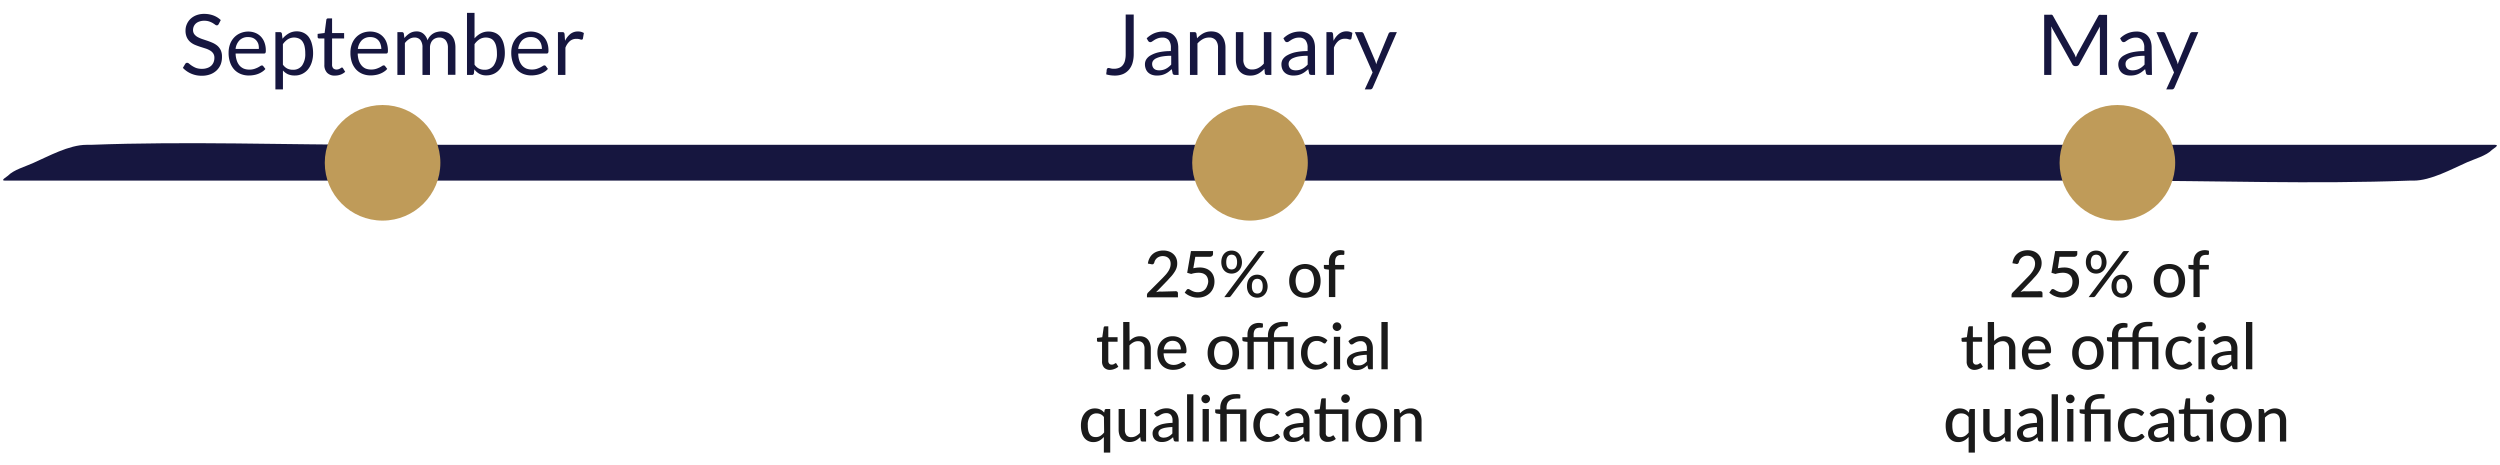 <svg xmlns="http://www.w3.org/2000/svg" viewBox="0 0 622.82 115.87"><defs><style>.cls-1{fill:#16163f;}.cls-2{fill:#bf9b59;}.cls-3{fill:#1a1a1a;}.cls-4{fill:none;}</style></defs><g id="Capa_2" data-name="Capa 2"><g id="Capa_1-2" data-name="Capa 1"><path class="cls-1" d="M1.25,45H527.59c24.14,0,48.48.92,72.6,0,.36,0,.71,0,1.06,0,4.36,0,9.5-2.87,13.41-4.59,1.86-.82,4.76-1.62,6.17-3.08.19-.2,2.07-1.25.74-1.25H95.22c-24.13,0-48.47-.92-72.6,0H21.57c-4.37,0-9.5,2.86-13.41,4.58C6.3,41.5,3.39,42.31,2,43.76,1.79,44-.09,45,1.25,45Z"></path><circle class="cls-2" cx="95.31" cy="40.56" r="14.4"></circle><circle class="cls-2" cx="527.5" cy="40.56" r="14.4"></circle><circle class="cls-2" cx="311.41" cy="40.56" r="14.4"></circle><path class="cls-1" d="M54.48,6a.84.84,0,0,1-.2.24.47.47,0,0,1-.28.08.72.72,0,0,1-.41-.18c-.16-.12-.36-.25-.6-.4a5.11,5.11,0,0,0-.87-.39,3.73,3.73,0,0,0-1.24-.18,3.44,3.44,0,0,0-1.2.19,2.49,2.49,0,0,0-.88.49,2.15,2.15,0,0,0-.53.74,2.36,2.36,0,0,0-.18.92,1.76,1.76,0,0,0,.31,1,2.72,2.72,0,0,0,.82.71,7.35,7.35,0,0,0,1.16.51l1.32.44c.45.16.89.33,1.32.52a5.07,5.07,0,0,1,1.16.73A3.51,3.51,0,0,1,55,12.52a3.74,3.74,0,0,1,.3,1.58A5.15,5.15,0,0,1,55,16a4.38,4.38,0,0,1-1,1.51,4.61,4.61,0,0,1-1.59,1,5.91,5.91,0,0,1-2.13.36,6.46,6.46,0,0,1-2.67-.53,6.25,6.25,0,0,1-2.05-1.43l.59-1a.73.73,0,0,1,.2-.19.5.5,0,0,1,.27-.08.84.84,0,0,1,.51.24,7.09,7.09,0,0,0,.7.52,5.81,5.81,0,0,0,1,.52,4.3,4.3,0,0,0,1.48.23,3.72,3.72,0,0,0,1.29-.2,2.67,2.67,0,0,0,1-.56,2.47,2.47,0,0,0,.6-.86,2.92,2.92,0,0,0,.21-1.13,1.88,1.88,0,0,0-.31-1.12,2.36,2.36,0,0,0-.81-.72,5.25,5.25,0,0,0-1.15-.5l-1.32-.42c-.45-.15-.89-.31-1.33-.5a4.44,4.44,0,0,1-1.15-.74,3.41,3.41,0,0,1-.81-1.13,4,4,0,0,1-.31-1.67,3.89,3.89,0,0,1,.31-1.54,4.12,4.12,0,0,1,.9-1.33,4.44,4.44,0,0,1,1.45-.92,5.35,5.35,0,0,1,2-.35,6.49,6.49,0,0,1,2.3.4A5.25,5.25,0,0,1,55,5Z"></path><path class="cls-1" d="M61.82,7.86a4.83,4.83,0,0,1,1.76.32,4,4,0,0,1,1.4.93,4.2,4.2,0,0,1,.91,1.49,5.52,5.52,0,0,1,.33,2,1.3,1.3,0,0,1-.09.59.41.41,0,0,1-.36.14H58.7A5.71,5.71,0,0,0,59,15.11a3.7,3.7,0,0,0,.69,1.24,3,3,0,0,0,1.05.75,3.72,3.72,0,0,0,1.37.24,3.94,3.94,0,0,0,1.21-.16,7,7,0,0,0,.88-.35c.24-.13.45-.24.61-.35a.85.85,0,0,1,.43-.17.4.4,0,0,1,.35.18l.53.69a3.39,3.39,0,0,1-.83.72,4.78,4.78,0,0,1-1,.51,5.37,5.37,0,0,1-1.13.3,6.77,6.77,0,0,1-1.17.1,5.35,5.35,0,0,1-2-.37,4.46,4.46,0,0,1-1.61-1.09,5,5,0,0,1-1.05-1.78,7.06,7.06,0,0,1-.38-2.44,6.17,6.17,0,0,1,.34-2.08,4.88,4.88,0,0,1,1-1.67,4.56,4.56,0,0,1,1.57-1.11A5.11,5.11,0,0,1,61.82,7.86Zm0,1.38a2.85,2.85,0,0,0-2.13.78,3.68,3.68,0,0,0-1,2.17h5.79A3.72,3.72,0,0,0,64.37,11a2.7,2.7,0,0,0-.53-.94A2.46,2.46,0,0,0,63,9.45,3,3,0,0,0,61.86,9.24Z"></path><path class="cls-1" d="M68.61,22.27V8h1.11a.48.48,0,0,1,.51.39l.15,1.26a5.76,5.76,0,0,1,1.56-1.33,4,4,0,0,1,2-.51,3.88,3.88,0,0,1,1.66.35,3.44,3.44,0,0,1,1.27,1,5,5,0,0,1,.81,1.71A8.71,8.71,0,0,1,78,13.28a7.38,7.38,0,0,1-.32,2.19,5.37,5.37,0,0,1-.9,1.75,4.17,4.17,0,0,1-3.37,1.59,4.11,4.11,0,0,1-1.69-.32,3.81,3.81,0,0,1-1.23-.93v4.71ZM73.34,9.35a3,3,0,0,0-1.6.42A4.54,4.54,0,0,0,70.48,11V16.1a2.93,2.93,0,0,0,1.13,1,3.2,3.2,0,0,0,1.37.28,2.69,2.69,0,0,0,2.28-1.06,4.94,4.94,0,0,0,.79-3,7.78,7.78,0,0,0-.18-1.79,3.52,3.52,0,0,0-.53-1.22,2.11,2.11,0,0,0-.85-.7A3,3,0,0,0,73.34,9.35Z"></path><path class="cls-1" d="M83.42,18.83a2.54,2.54,0,0,1-1.93-.7,2.77,2.77,0,0,1-.68-2V9.59H79.53a.43.43,0,0,1-.29-.1.4.4,0,0,1-.11-.31V8.44l1.74-.22.43-3.29a.39.39,0,0,1,.14-.25.41.41,0,0,1,.29-.1h1V8.24h3V9.59h-3V16A1.4,1.4,0,0,0,83,17a1.17,1.17,0,0,0,.84.32,1.52,1.52,0,0,0,.51-.08,2.27,2.27,0,0,0,.38-.17l.26-.17a.32.32,0,0,1,.2-.08c.1,0,.18.06.26.18l.55.89a3.53,3.53,0,0,1-1.17.71A4,4,0,0,1,83.42,18.83Z"></path><path class="cls-1" d="M92.24,7.86A4.84,4.84,0,0,1,94,8.18a3.91,3.91,0,0,1,1.39.93,4.08,4.08,0,0,1,.92,1.49,5.74,5.74,0,0,1,.33,2,1.3,1.3,0,0,1-.09.59.41.41,0,0,1-.36.14H89.12a6,6,0,0,0,.28,1.76,3.7,3.7,0,0,0,.69,1.24,2.81,2.81,0,0,0,1,.75,3.72,3.72,0,0,0,1.37.24,4,4,0,0,0,1.21-.16,7,7,0,0,0,.88-.35c.24-.13.45-.24.61-.35a.82.82,0,0,1,.42-.17.4.4,0,0,1,.36.18l.53.69a3.39,3.39,0,0,1-.83.72,4.78,4.78,0,0,1-1,.51,5.31,5.31,0,0,1-1.14.3,6.57,6.57,0,0,1-1.16.1,5.35,5.35,0,0,1-2-.37,4.46,4.46,0,0,1-1.61-1.09,5.14,5.14,0,0,1-1.06-1.78,7.32,7.32,0,0,1-.37-2.44,6.17,6.17,0,0,1,.34-2.08,4.88,4.88,0,0,1,1-1.67,4.62,4.62,0,0,1,1.56-1.11A5.15,5.15,0,0,1,92.24,7.86Zm.05,1.38a2.89,2.89,0,0,0-2.14.78,3.67,3.67,0,0,0-1,2.17H95A3.72,3.72,0,0,0,94.79,11a2.54,2.54,0,0,0-.52-.94,2.4,2.4,0,0,0-.85-.61A2.88,2.88,0,0,0,92.29,9.24Z"></path><path class="cls-1" d="M99,18.67V8h1.11a.47.47,0,0,1,.5.39l.14,1.09a5.48,5.48,0,0,1,1.32-1.19,3.14,3.14,0,0,1,1.69-.46,2.51,2.51,0,0,1,1.75.6,3.29,3.29,0,0,1,1,1.62,3.19,3.19,0,0,1,.59-1,3.3,3.3,0,0,1,.81-.69,3.11,3.11,0,0,1,1-.4,4,4,0,0,1,1-.13,3.93,3.93,0,0,1,1.5.27,2.94,2.94,0,0,1,1.11.78,3.48,3.48,0,0,1,.7,1.27,5.61,5.61,0,0,1,.24,1.71v6.78h-1.87V11.89A2.88,2.88,0,0,0,111,10a2,2,0,0,0-1.59-.65,2.29,2.29,0,0,0-.87.17,2,2,0,0,0-.73.47,2.23,2.23,0,0,0-.5.8,2.85,2.85,0,0,0-.19,1.1v6.78h-1.87V11.89a3,3,0,0,0-.51-1.91,1.82,1.82,0,0,0-1.5-.63,2.4,2.4,0,0,0-1.29.38,3.94,3.94,0,0,0-1.08,1v7.93Z"></path><path class="cls-1" d="M116.34,18.67V3.2h1.88V9.56a5.42,5.42,0,0,1,1.52-1.23,4,4,0,0,1,2-.47,4,4,0,0,1,1.67.35,3.39,3.39,0,0,1,1.27,1,4.87,4.87,0,0,1,.8,1.7,8.71,8.71,0,0,1,.29,2.34,7.38,7.38,0,0,1-.32,2.19,5.2,5.2,0,0,1-.91,1.75,4.15,4.15,0,0,1-1.45,1.17,4.3,4.3,0,0,1-1.92.42,3.51,3.51,0,0,1-1.75-.4,3.76,3.76,0,0,1-1.25-1.11l-.1,1a.46.46,0,0,1-.48.4Zm4.75-9.32a3,3,0,0,0-1.6.42A4.57,4.57,0,0,0,118.22,11V16.1a2.91,2.91,0,0,0,1.12,1,3.2,3.2,0,0,0,1.37.28A2.69,2.69,0,0,0,123,16.3a4.94,4.94,0,0,0,.8-3,7.73,7.73,0,0,0-.19-1.79,3.52,3.52,0,0,0-.53-1.22,2,2,0,0,0-.85-.7A3,3,0,0,0,121.09,9.35Z"></path><path class="cls-1" d="M132.23,7.86a4.83,4.83,0,0,1,1.76.32,4,4,0,0,1,1.4.93,4.22,4.22,0,0,1,.92,1.49,5.74,5.74,0,0,1,.33,2,1.15,1.15,0,0,1-.1.59.4.4,0,0,1-.35.14h-7.08a5.71,5.71,0,0,0,.27,1.76,3.7,3.7,0,0,0,.69,1.24,3,3,0,0,0,1.05.75,3.75,3.75,0,0,0,1.37.24,3.94,3.94,0,0,0,1.21-.16,7,7,0,0,0,.88-.35c.24-.13.45-.24.61-.35a.85.85,0,0,1,.43-.17.43.43,0,0,1,.36.18l.52.69a3.39,3.39,0,0,1-.83.72,4.94,4.94,0,0,1-1,.51,5.63,5.63,0,0,1-1.14.3,6.6,6.6,0,0,1-1.17.1,5.39,5.39,0,0,1-2-.37,4.46,4.46,0,0,1-1.61-1.09,5,5,0,0,1-1-1.78,7.31,7.31,0,0,1-.38-2.44,6.17,6.17,0,0,1,.34-2.08,5,5,0,0,1,1-1.67,4.56,4.56,0,0,1,1.57-1.11A5.11,5.11,0,0,1,132.23,7.86Zm0,1.38a2.88,2.88,0,0,0-2.13.78,3.68,3.68,0,0,0-1,2.17H135a3.72,3.72,0,0,0-.18-1.19,2.7,2.7,0,0,0-.53-.94,2.46,2.46,0,0,0-.84-.61A2.9,2.9,0,0,0,132.27,9.24Z"></path><path class="cls-1" d="M139,18.67V8h1.07a.64.64,0,0,1,.42.11.74.74,0,0,1,.16.4l.12,1.66a4.92,4.92,0,0,1,1.35-1.73A3,3,0,0,1,144,7.84a2.87,2.87,0,0,1,.8.1,3.19,3.19,0,0,1,.66.28l-.24,1.4a.32.32,0,0,1-.33.26,1.48,1.48,0,0,1-.45-.1,2.74,2.74,0,0,0-.85-.1,2.38,2.38,0,0,0-1.63.57,4.1,4.1,0,0,0-1.1,1.64v6.78Z"></path><path class="cls-3" d="M292.91,72.55a.56.56,0,0,1,.4.14.53.53,0,0,1,.15.39v1h-7.72v-.54a.86.86,0,0,1,.07-.34.75.75,0,0,1,.21-.32l3.64-3.64c.3-.31.57-.6.82-.88a7.28,7.28,0,0,0,.62-.85,3.92,3.92,0,0,0,.4-.86,3.12,3.12,0,0,0,.14-.93,2.17,2.17,0,0,0-.15-.84,1.63,1.63,0,0,0-.42-.6,1.66,1.66,0,0,0-.62-.36,2.45,2.45,0,0,0-.78-.12,2.29,2.29,0,0,0-.76.12,2.16,2.16,0,0,0-.62.33,2.22,2.22,0,0,0-.46.51,2.1,2.1,0,0,0-.26.64.75.75,0,0,1-.29.41.71.71,0,0,1-.5,0l-.81-.14a4,4,0,0,1,.44-1.41,3.32,3.32,0,0,1,2-1.64,4.45,4.45,0,0,1,1.39-.21,4.18,4.18,0,0,1,1.39.22,3.25,3.25,0,0,1,1.1.64,2.89,2.89,0,0,1,.73,1,3.39,3.39,0,0,1,.26,1.35,3.48,3.48,0,0,1-.19,1.18,4.25,4.25,0,0,1-.51,1,8.31,8.31,0,0,1-.75,1c-.29.31-.59.63-.91,1l-2.91,3c.22-.06.45-.11.67-.15a3.7,3.7,0,0,1,.65,0Z"></path><path class="cls-3" d="M297.29,66.83a7.29,7.29,0,0,1,1.59-.19,4.29,4.29,0,0,1,1.58.27,3.21,3.21,0,0,1,1.16.74,3,3,0,0,1,.7,1.1,3.85,3.85,0,0,1,.24,1.38,4.24,4.24,0,0,1-.32,1.66,3.81,3.81,0,0,1-.88,1.27,4,4,0,0,1-1.32.81,4.69,4.69,0,0,1-1.65.28,4.55,4.55,0,0,1-1-.1,4.66,4.66,0,0,1-.87-.28,4.53,4.53,0,0,1-.76-.39,5.29,5.29,0,0,1-.62-.47l.48-.68A.47.47,0,0,1,296,72a.73.73,0,0,1,.37.12c.14.09.3.18.49.28a4.22,4.22,0,0,0,.66.28,3.09,3.09,0,0,0,.91.12,2.69,2.69,0,0,0,1-.19,2.12,2.12,0,0,0,.8-.53,2.33,2.33,0,0,0,.49-.82A3,3,0,0,0,301,70.2a2.67,2.67,0,0,0-.15-.93,1.91,1.91,0,0,0-.45-.72,2.29,2.29,0,0,0-.76-.45,3.46,3.46,0,0,0-1.07-.15,6.11,6.11,0,0,0-1.81.3l-1-.29.94-5.42h5.5v.68a.77.77,0,0,1-.21.55,1,1,0,0,1-.71.21h-3.5Z"></path><path class="cls-3" d="M309.41,65.31a3.21,3.21,0,0,1-.21,1.2,2.83,2.83,0,0,1-.57.9,2.44,2.44,0,0,1-.82.56,2.52,2.52,0,0,1-1,.19,2.61,2.61,0,0,1-1-.19,2.4,2.4,0,0,1-.81-.56,2.6,2.6,0,0,1-.54-.9,3.43,3.43,0,0,1-.2-1.2,3.55,3.55,0,0,1,.2-1.22,2.65,2.65,0,0,1,.54-.91,2.3,2.3,0,0,1,.81-.57,2.83,2.83,0,0,1,2,0,2.33,2.33,0,0,1,.82.57,2.65,2.65,0,0,1,.54.91A3.55,3.55,0,0,1,309.41,65.31Zm4-2.52a1.16,1.16,0,0,1,.2-.18.62.62,0,0,1,.33-.07h1.12l-8.43,11.24a.91.91,0,0,1-.21.18.61.61,0,0,1-.28.07H305Zm-5.22,2.52a2.68,2.68,0,0,0-.11-.86,1.66,1.66,0,0,0-.29-.58,1.1,1.1,0,0,0-.43-.32,1.45,1.45,0,0,0-1.06,0,1.07,1.07,0,0,0-.42.32,1.66,1.66,0,0,0-.29.58,3.71,3.71,0,0,0,0,1.71,1.55,1.55,0,0,0,.29.56,1,1,0,0,0,.42.31,1.45,1.45,0,0,0,1.06,0,1,1,0,0,0,.43-.31,1.55,1.55,0,0,0,.29-.56A2.66,2.66,0,0,0,308.19,65.31Zm7.61,6a3.21,3.21,0,0,1-.21,1.2,2.66,2.66,0,0,1-.57.9,2.35,2.35,0,0,1-.82.56,2.52,2.52,0,0,1-1,.19,2.68,2.68,0,0,1-1-.19,2.4,2.4,0,0,1-.81-.56,2.6,2.6,0,0,1-.54-.9,3.44,3.44,0,0,1-.19-1.2,3.55,3.55,0,0,1,.19-1.22,2.65,2.65,0,0,1,.54-.91,2.27,2.27,0,0,1,.81-.56,2.68,2.68,0,0,1,1-.19,2.61,2.61,0,0,1,1,.19,2.22,2.22,0,0,1,.82.56,2.65,2.65,0,0,1,.54.91A3.55,3.55,0,0,1,315.8,71.31Zm-1.22,0a3,3,0,0,0-.1-.86,1.61,1.61,0,0,0-.3-.57,1,1,0,0,0-.43-.32,1.45,1.45,0,0,0-1.06,0,1,1,0,0,0-.42.32,1.61,1.61,0,0,0-.29.57,3,3,0,0,0-.1.86,3,3,0,0,0,.1.85,1.55,1.55,0,0,0,.29.56,1,1,0,0,0,.42.31,1.45,1.45,0,0,0,1.06,0,.94.94,0,0,0,.43-.31,1.56,1.56,0,0,0,.3-.56A3,3,0,0,0,314.58,71.31Z"></path><path class="cls-3" d="M325.08,65.77a4.37,4.37,0,0,1,1.62.29,3.54,3.54,0,0,1,1.23.84,3.79,3.79,0,0,1,.78,1.32A5.23,5.23,0,0,1,329,70a5.29,5.29,0,0,1-.27,1.74,3.61,3.61,0,0,1-.78,1.32,3.54,3.54,0,0,1-1.23.84,4.37,4.37,0,0,1-1.62.29,4.42,4.42,0,0,1-1.63-.29,3.54,3.54,0,0,1-1.23-.84,3.5,3.5,0,0,1-.79-1.32,5,5,0,0,1-.28-1.74,5,5,0,0,1,.28-1.73,3.66,3.66,0,0,1,.79-1.32,3.54,3.54,0,0,1,1.23-.84A4.42,4.42,0,0,1,325.08,65.77Zm0,7.15a2,2,0,0,0,1.72-.77,4.49,4.49,0,0,0,0-4.38,2,2,0,0,0-1.72-.78,2,2,0,0,0-1.74.78,4.49,4.49,0,0,0,0,4.38A2,2,0,0,0,325.08,72.92Z"></path><path class="cls-3" d="M331.07,74V67.18l-.85-.11a.69.69,0,0,1-.3-.13.34.34,0,0,1-.11-.27V66h1.26v-.74a3.66,3.66,0,0,1,.2-1.24,2.6,2.6,0,0,1,.57-.92,2.37,2.37,0,0,1,.9-.58,3.36,3.36,0,0,1,1.18-.2,3.3,3.3,0,0,1,1,.16l0,.79a.18.18,0,0,1-.06.15.36.36,0,0,1-.15.08.69.69,0,0,1-.22,0h-.29a2.17,2.17,0,0,0-.65.09,1.19,1.19,0,0,0-.51.3,1.36,1.36,0,0,0-.32.54,2.92,2.92,0,0,0-.11.85V66h2.28v1.13h-2.23V74Z"></path><path class="cls-3" d="M276.6,92.15a2,2,0,0,1-1.52-.55,2.19,2.19,0,0,1-.53-1.57V85.16h-.94a.36.36,0,0,1-.23-.08.33.33,0,0,1-.09-.25v-.64l1.32-.18.35-2.42a.4.4,0,0,1,.12-.22.36.36,0,0,1,.24-.07h.79V84h2.31v1.13h-2.31v4.76a1,1,0,0,0,.24.72.81.81,0,0,0,.6.23,1.27,1.27,0,0,0,.37-.05,1.13,1.13,0,0,0,.27-.13,1,1,0,0,0,.19-.12.29.29,0,0,1,.15-.06.21.21,0,0,1,.12,0,.31.31,0,0,1,.09.12l.47.75a2.85,2.85,0,0,1-.91.54A3.18,3.18,0,0,1,276.6,92.15Z"></path><path class="cls-3" d="M281.41,84.93a4.32,4.32,0,0,1,1.13-.84,3.11,3.11,0,0,1,1.43-.32,2.89,2.89,0,0,1,1.18.22,2.33,2.33,0,0,1,.85.63,2.83,2.83,0,0,1,.52,1,4.17,4.17,0,0,1,.18,1.26V92h-1.57V86.85a2.14,2.14,0,0,0-.4-1.36A1.52,1.52,0,0,0,283.5,85a2.3,2.3,0,0,0-1.12.28,3.7,3.7,0,0,0-1,.78v6h-1.56V80.22h1.56Z"></path><path class="cls-3" d="M295.47,90.87a3.35,3.35,0,0,1-.66.58,4,4,0,0,1-.8.39,5.17,5.17,0,0,1-.88.23,6.8,6.8,0,0,1-.89.07,4.2,4.2,0,0,1-1.56-.29,3.47,3.47,0,0,1-1.24-.83,3.68,3.68,0,0,1-.81-1.36,5.36,5.36,0,0,1-.29-1.87,4.56,4.56,0,0,1,.26-1.58,3.87,3.87,0,0,1,.76-1.27,3.51,3.51,0,0,1,1.2-.86,3.9,3.9,0,0,1,1.6-.31,3.79,3.79,0,0,1,1.37.24,3.21,3.21,0,0,1,1.09.71,3.25,3.25,0,0,1,.71,1.15,4.17,4.17,0,0,1,.26,1.55.89.89,0,0,1-.08.48.32.32,0,0,1-.29.13h-5.33a4,4,0,0,0,.21,1.26,2.6,2.6,0,0,0,.5.9,2.11,2.11,0,0,0,.78.54,2.62,2.62,0,0,0,1,.18,3.06,3.06,0,0,0,.9-.12,4.62,4.62,0,0,0,.65-.26l.47-.26a.61.61,0,0,1,.33-.12.32.32,0,0,1,.29.14Zm-1.29-3.81a2.63,2.63,0,0,0-.13-.86,2,2,0,0,0-.39-.68,1.87,1.87,0,0,0-.62-.45,2.26,2.26,0,0,0-.85-.16,2.1,2.1,0,0,0-1.55.57,2.8,2.8,0,0,0-.71,1.58Z"></path><path class="cls-3" d="M304.78,83.77a4.45,4.45,0,0,1,1.62.29,3.54,3.54,0,0,1,1.23.84,3.79,3.79,0,0,1,.78,1.32,5.23,5.23,0,0,1,.27,1.73,5.29,5.29,0,0,1-.27,1.74,3.61,3.61,0,0,1-.78,1.32,3.54,3.54,0,0,1-1.23.84,4.45,4.45,0,0,1-1.62.29,4.39,4.39,0,0,1-1.63-.29,3.49,3.49,0,0,1-1.24-.84,3.78,3.78,0,0,1-.79-1.32,5.29,5.29,0,0,1-.27-1.74,5.23,5.23,0,0,1,.27-1.73,4,4,0,0,1,.79-1.32,3.49,3.49,0,0,1,1.24-.84A4.39,4.39,0,0,1,304.78,83.77Zm0,7.15a2,2,0,0,0,1.72-.77,4.56,4.56,0,0,0,0-4.38,2.31,2.31,0,0,0-3.46,0,4.42,4.42,0,0,0,0,4.38A2,2,0,0,0,304.78,90.92Z"></path><path class="cls-3" d="M310.78,92V85.18l-.85-.11a.6.6,0,0,1-.3-.13.32.32,0,0,1-.12-.27V84h1.27v-.61a3.4,3.4,0,0,1,.2-1.24,2.51,2.51,0,0,1,.57-.93,2.47,2.47,0,0,1,.9-.57,3.36,3.36,0,0,1,1.18-.2,3.4,3.4,0,0,1,1,.16l0,.79a.21.21,0,0,1-.07.15.27.27,0,0,1-.14.08l-.23,0h-.28a2.29,2.29,0,0,0-.66.09,1.14,1.14,0,0,0-.5.29,1.29,1.29,0,0,0-.32.55,2.62,2.62,0,0,0-.11.85V84h3.56v-.4a3.83,3.83,0,0,1,.23-1.37,2.83,2.83,0,0,1,.71-1.08,3.16,3.16,0,0,1,1.18-.71,5,5,0,0,1,1.67-.25,4.64,4.64,0,0,1,.63,0,2.2,2.2,0,0,1,.57.12l-.06.81a.18.18,0,0,1-.2.17h-.5a5,5,0,0,0-1.25.14A2.1,2.1,0,0,0,318,82a1.64,1.64,0,0,0-.48.72,3.11,3.11,0,0,0-.15,1V84h4.94v8h-1.56V85.16h-3.33V92h-1.56V85.16h-3.52V92Z"></path><path class="cls-3" d="M330.27,85.42a.92.92,0,0,1-.14.14.33.33,0,0,1-.19,0,.43.43,0,0,1-.27-.1l-.35-.22a3.74,3.74,0,0,0-.52-.21,2.24,2.24,0,0,0-.74-.1,2.31,2.31,0,0,0-1,.21,1.76,1.76,0,0,0-.73.59,2.6,2.6,0,0,0-.45.93,4.79,4.79,0,0,0-.15,1.24,4.45,4.45,0,0,0,.16,1.27,2.85,2.85,0,0,0,.46.94,1.83,1.83,0,0,0,.72.57,2.2,2.2,0,0,0,.94.2,2.43,2.43,0,0,0,.83-.12,4,4,0,0,0,.55-.27l.36-.27a.44.44,0,0,1,.29-.12.34.34,0,0,1,.3.14l.45.58a3.12,3.12,0,0,1-.63.58,3.49,3.49,0,0,1-.74.39,4.53,4.53,0,0,1-.82.23,6.38,6.38,0,0,1-.87.07,3.71,3.71,0,0,1-1.42-.28,3.2,3.2,0,0,1-1.14-.82,3.85,3.85,0,0,1-.77-1.31,5.16,5.16,0,0,1-.28-1.78,5.57,5.57,0,0,1,.25-1.67,3.73,3.73,0,0,1,.75-1.32,3.44,3.44,0,0,1,1.21-.87,4.08,4.08,0,0,1,1.65-.32,3.71,3.71,0,0,1,2.72,1.07Z"></path><path class="cls-3" d="M334.16,81.39a1,1,0,0,1-.09.41,1.36,1.36,0,0,1-.23.34,1.15,1.15,0,0,1-.77.32,1.1,1.1,0,0,1-.75-.32,1.13,1.13,0,0,1-.23-.34,1,1,0,0,1-.08-.41,1,1,0,0,1,.08-.42,1.18,1.18,0,0,1,.23-.35,1.13,1.13,0,0,1,.34-.23,1,1,0,0,1,.41-.08,1,1,0,0,1,.42.08,1.18,1.18,0,0,1,.35.23,1.41,1.41,0,0,1,.23.35A1,1,0,0,1,334.16,81.39Zm-.3,2.51V92H332.3V83.9Z"></path><path class="cls-3" d="M335.92,85a4.47,4.47,0,0,1,3.22-1.28,3.19,3.19,0,0,1,1.24.22,2.78,2.78,0,0,1,.9.64,2.86,2.86,0,0,1,.56,1,4.06,4.06,0,0,1,.18,1.25V92h-.69A.69.69,0,0,1,341,92a.55.55,0,0,1-.19-.28l-.16-.72a6.66,6.66,0,0,1-.62.51,4.15,4.15,0,0,1-.64.38,3.19,3.19,0,0,1-.7.23,3.69,3.69,0,0,1-.84.08,2.92,2.92,0,0,1-.9-.13,2.07,2.07,0,0,1-.73-.4,1.89,1.89,0,0,1-.49-.68,2.33,2.33,0,0,1-.18-1,1.87,1.87,0,0,1,.26-.93,2.34,2.34,0,0,1,.85-.79,5.26,5.26,0,0,1,1.53-.58,12.13,12.13,0,0,1,2.33-.26v-.59a2.05,2.05,0,0,0-.39-1.37A1.41,1.41,0,0,0,339,85a2.4,2.4,0,0,0-.86.13,3.36,3.36,0,0,0-.6.28l-.44.29a.69.69,0,0,1-.39.12.48.48,0,0,1-.27-.08.76.76,0,0,1-.19-.21Zm4.57,3.39a11.2,11.2,0,0,0-1.61.15,4.58,4.58,0,0,0-1.08.3,1.4,1.4,0,0,0-.6.46,1,1,0,0,0-.19.58,1.21,1.21,0,0,0,.11.52.82.82,0,0,0,.27.36,1.08,1.08,0,0,0,.4.2,1.66,1.66,0,0,0,.51.07A3.24,3.24,0,0,0,339,91a2.58,2.58,0,0,0,.57-.21,2.65,2.65,0,0,0,.5-.32,4.81,4.81,0,0,0,.47-.44Z"></path><path class="cls-3" d="M345.72,80.22V92h-1.57V80.22Z"></path><path class="cls-3" d="M276.59,101.9v10.85H275v-3.88a4.31,4.31,0,0,1-1.14.92,3.08,3.08,0,0,1-1.48.35,2.84,2.84,0,0,1-1.26-.27,2.76,2.76,0,0,1-1-.8,3.65,3.65,0,0,1-.61-1.3,6.42,6.42,0,0,1-.22-1.78,5.59,5.59,0,0,1,.24-1.68,3.94,3.94,0,0,1,.7-1.35,3.28,3.28,0,0,1,1.1-.89,3.16,3.16,0,0,1,1.46-.32,3.26,3.26,0,0,1,.72.07,2.44,2.44,0,0,1,.61.21,3,3,0,0,1,.52.32,4.57,4.57,0,0,1,.44.44l.11-.58a.37.37,0,0,1,.4-.31Zm-1.57,2a2.07,2.07,0,0,0-.82-.7,2.39,2.39,0,0,0-1-.21,2,2,0,0,0-1.66.77A3.65,3.65,0,0,0,271,106a5.67,5.67,0,0,0,.13,1.32,2.77,2.77,0,0,0,.38.9,1.59,1.59,0,0,0,.62.51,2.06,2.06,0,0,0,.84.16,2.21,2.21,0,0,0,1.17-.3,3.54,3.54,0,0,0,.93-.86Z"></path><path class="cls-3" d="M285.52,101.9V110h-.93a.41.41,0,0,1-.42-.32l-.11-.81a6.52,6.52,0,0,1-.55.51,3.65,3.65,0,0,1-.62.4,3.27,3.27,0,0,1-1.49.34,2.92,2.92,0,0,1-1.18-.22,2.33,2.33,0,0,1-.85-.63,2.74,2.74,0,0,1-.52-1,4.18,4.18,0,0,1-.17-1.26V101.9h1.56v5.17a2.12,2.12,0,0,0,.4,1.36,1.52,1.52,0,0,0,1.23.48,2.3,2.3,0,0,0,1.12-.28,3.87,3.87,0,0,0,1-.78V101.9Z"></path><path class="cls-3" d="M287.5,103a4.47,4.47,0,0,1,3.22-1.28A3.19,3.19,0,0,1,292,102a2.78,2.78,0,0,1,.9.64,2.86,2.86,0,0,1,.56,1,4.06,4.06,0,0,1,.18,1.25V110h-.69a.71.71,0,0,1-.36-.08.55.55,0,0,1-.19-.28l-.16-.72a6.66,6.66,0,0,1-.62.51,4.15,4.15,0,0,1-.64.38,3.19,3.19,0,0,1-.7.23,3.69,3.69,0,0,1-.84.08,2.92,2.92,0,0,1-.9-.13,2.07,2.07,0,0,1-.73-.4,1.89,1.89,0,0,1-.49-.68,2.33,2.33,0,0,1-.18-1,1.87,1.87,0,0,1,.26-.93,2.34,2.34,0,0,1,.85-.79,5.26,5.26,0,0,1,1.53-.58,12.13,12.13,0,0,1,2.33-.26v-.59a2.05,2.05,0,0,0-.39-1.37,1.41,1.41,0,0,0-1.15-.46,2.4,2.4,0,0,0-.86.13,3.36,3.36,0,0,0-.6.28l-.44.29a.69.69,0,0,1-.39.12.48.48,0,0,1-.27-.08.76.76,0,0,1-.19-.21Zm4.57,3.39a11.2,11.2,0,0,0-1.61.15,4.58,4.58,0,0,0-1.08.3,1.4,1.4,0,0,0-.6.46,1,1,0,0,0-.18.58,1.21,1.21,0,0,0,.1.52.82.82,0,0,0,.27.36,1.08,1.08,0,0,0,.4.2,1.66,1.66,0,0,0,.51.07,3.16,3.16,0,0,0,.65-.07,2.58,2.58,0,0,0,.57-.21,2.65,2.65,0,0,0,.5-.32,4.81,4.81,0,0,0,.47-.44Z"></path><path class="cls-3" d="M297.3,98.22V110h-1.57V98.22Z"></path><path class="cls-3" d="M301.45,99.39a1,1,0,0,1-.09.41,1.13,1.13,0,0,1-.23.34,1,1,0,0,1-.35.23,1,1,0,0,1-.42.09,1,1,0,0,1-.41-.09.94.94,0,0,1-.33-.23,1.16,1.16,0,0,1-.24-.34,1.15,1.15,0,0,1-.08-.41,1.16,1.16,0,0,1,.08-.42,1.21,1.21,0,0,1,.24-.35,1.09,1.09,0,0,1,.33-.23,1,1,0,0,1,.41-.08,1,1,0,0,1,.42.08,1,1,0,0,1,.58.58A1,1,0,0,1,301.45,99.39Zm-.29,2.51V110H299.6V101.9Z"></path><path class="cls-3" d="M304,110v-6.85l-.84-.11a.6.6,0,0,1-.3-.13.32.32,0,0,1-.12-.27V102H304v-.4a3.83,3.83,0,0,1,.24-1.37,2.83,2.83,0,0,1,.71-1.08,3.2,3.2,0,0,1,1.19-.71,4.87,4.87,0,0,1,1.66-.25,4.64,4.64,0,0,1,.63,0,2,2,0,0,1,.57.12l0,.81a.18.18,0,0,1-.2.17h-.51a5,5,0,0,0-1.25.14,2,2,0,0,0-.83.44,1.64,1.64,0,0,0-.48.72,2.86,2.86,0,0,0-.16,1V102h4.95v8h-1.57v-6.87h-3.33V110Z"></path><path class="cls-3" d="M318.39,103.42l-.14.14a.37.37,0,0,1-.2,0,.48.48,0,0,1-.27-.1,2.83,2.83,0,0,0-.86-.43,2.28,2.28,0,0,0-.74-.1,2.38,2.38,0,0,0-1,.21,1.89,1.89,0,0,0-.73.59,2.77,2.77,0,0,0-.44.93,4.79,4.79,0,0,0-.15,1.24,4.86,4.86,0,0,0,.15,1.27,2.85,2.85,0,0,0,.46.94,2,2,0,0,0,.72.57,2.24,2.24,0,0,0,.95.2,2.47,2.47,0,0,0,.83-.12,2.93,2.93,0,0,0,.9-.54.48.48,0,0,1,.3-.12.32.32,0,0,1,.29.14l.45.58a3.12,3.12,0,0,1-.63.58,3.49,3.49,0,0,1-.74.39,4.31,4.31,0,0,1-.82.23,6.11,6.11,0,0,1-.86.07,3.76,3.76,0,0,1-1.43-.28,3.2,3.2,0,0,1-1.14-.82,3.83,3.83,0,0,1-.76-1.31,5.16,5.16,0,0,1-.28-1.78,5.27,5.27,0,0,1,.25-1.67,3.71,3.71,0,0,1,.74-1.32,3.44,3.44,0,0,1,1.21-.87,4.08,4.08,0,0,1,1.65-.32,3.88,3.88,0,0,1,1.54.28,3.76,3.76,0,0,1,1.18.79Z"></path><path class="cls-3" d="M320.14,103a4.47,4.47,0,0,1,3.22-1.28,3.19,3.19,0,0,1,1.24.22,2.78,2.78,0,0,1,.9.64,2.68,2.68,0,0,1,.55,1,3.77,3.77,0,0,1,.19,1.25V110h-.69a.69.69,0,0,1-.36-.08.55.55,0,0,1-.19-.28l-.17-.72a5.5,5.5,0,0,1-.61.51,4.15,4.15,0,0,1-.64.38,3.11,3.11,0,0,1-.71.23,3.54,3.54,0,0,1-.83.08,2.92,2.92,0,0,1-.9-.13,2.07,2.07,0,0,1-.73-.4,1.89,1.89,0,0,1-.49-.68,2.33,2.33,0,0,1-.18-1,1.87,1.87,0,0,1,.26-.93,2.26,2.26,0,0,1,.85-.79,5.26,5.26,0,0,1,1.53-.58,12,12,0,0,1,2.33-.26v-.59a2.05,2.05,0,0,0-.39-1.37,1.41,1.41,0,0,0-1.15-.46,2.4,2.4,0,0,0-.86.13,3.36,3.36,0,0,0-.6.28l-.44.29a.69.69,0,0,1-.39.12.48.48,0,0,1-.27-.08.76.76,0,0,1-.19-.21Zm4.57,3.39a11.2,11.2,0,0,0-1.61.15,4.58,4.58,0,0,0-1.08.3,1.4,1.4,0,0,0-.6.46,1,1,0,0,0-.19.58,1.38,1.38,0,0,0,.1.52.92.92,0,0,0,.28.36,1.08,1.08,0,0,0,.4.2,1.63,1.63,0,0,0,.5.07,3.34,3.34,0,0,0,.66-.07,2.78,2.78,0,0,0,.57-.21,3,3,0,0,0,.5-.32,4.81,4.81,0,0,0,.47-.44Z"></path><path class="cls-3" d="M335.94,110h-1.57v-6.87h-4.08v4.76a1,1,0,0,0,.24.72.79.79,0,0,0,.6.23,1.27,1.27,0,0,0,.37-.05,1.13,1.13,0,0,0,.27-.13,1,1,0,0,0,.19-.12.26.26,0,0,1,.15-.06.21.21,0,0,1,.12,0,.31.31,0,0,1,.09.12l.47.75a2.8,2.8,0,0,1-.92.54,3.09,3.09,0,0,1-1.09.19,2,2,0,0,1-1.52-.55,2.19,2.19,0,0,1-.53-1.57v-4.87h-.94a.36.36,0,0,1-.23-.08.33.33,0,0,1-.09-.25v-.64l1.32-.18.35-2.42a.4.4,0,0,1,.12-.22.36.36,0,0,1,.24-.07h.79V102h5.65Zm.35-10.69a1,1,0,0,1-.09.41,1,1,0,0,1-.23.34,1.21,1.21,0,0,1-.35.24,1.16,1.16,0,0,1-.42.08,1.15,1.15,0,0,1-.41-.08,1.31,1.31,0,0,1-.34-.24,1.2,1.2,0,0,1-.23-.34,1.15,1.15,0,0,1-.08-.41,1.26,1.26,0,0,1,.08-.43,1.2,1.2,0,0,1,.23-.34,1.31,1.31,0,0,1,.34-.24,1.15,1.15,0,0,1,.41-.08,1.16,1.16,0,0,1,.42.08,1.21,1.21,0,0,1,.35.24,1,1,0,0,1,.23.34A1.07,1.07,0,0,1,336.29,99.34Z"></path><path class="cls-3" d="M341.67,101.77a4.45,4.45,0,0,1,1.62.29,3.54,3.54,0,0,1,1.23.84,3.79,3.79,0,0,1,.78,1.32,5.23,5.23,0,0,1,.27,1.73,5.29,5.29,0,0,1-.27,1.74,3.61,3.61,0,0,1-.78,1.32,3.54,3.54,0,0,1-1.23.84,4.45,4.45,0,0,1-1.62.29,4.39,4.39,0,0,1-1.63-.29,3.58,3.58,0,0,1-1.24-.84,3.78,3.78,0,0,1-.79-1.32,5.29,5.29,0,0,1-.27-1.74,5.23,5.23,0,0,1,.27-1.73,4,4,0,0,1,.79-1.32,3.58,3.58,0,0,1,1.24-.84A4.39,4.39,0,0,1,341.67,101.77Zm0,7.15a2,2,0,0,0,1.72-.77,4.56,4.56,0,0,0,0-4.38,2.31,2.31,0,0,0-3.46,0,4.42,4.42,0,0,0,0,4.38A2,2,0,0,0,341.67,108.92Z"></path><path class="cls-3" d="M348.77,103a6.67,6.67,0,0,1,.55-.52,3.94,3.94,0,0,1,.61-.39,3.25,3.25,0,0,1,.7-.26,3.38,3.38,0,0,1,.8-.09,2.92,2.92,0,0,1,1.18.22,2.33,2.33,0,0,1,.85.63,2.83,2.83,0,0,1,.52,1,4.18,4.18,0,0,1,.17,1.26V110h-1.56v-5.18a2.14,2.14,0,0,0-.4-1.36A1.52,1.52,0,0,0,351,103a2.3,2.3,0,0,0-1.12.28,3.7,3.7,0,0,0-1,.78v6h-1.56V101.9h.93a.38.38,0,0,1,.41.31Z"></path><path class="cls-3" d="M508.3,72.55a.57.57,0,0,1,.4.14.52.52,0,0,1,.14.39v1h-7.71v-.54a.86.86,0,0,1,.07-.34.75.75,0,0,1,.21-.32L505,69.19c.31-.31.58-.6.83-.88a7.28,7.28,0,0,0,.62-.85,4.44,4.44,0,0,0,.4-.86,3.12,3.12,0,0,0,.14-.93,2.17,2.17,0,0,0-.15-.84,1.68,1.68,0,0,0-1-1,2.45,2.45,0,0,0-.78-.12,2.29,2.29,0,0,0-.76.12,2,2,0,0,0-.62.33,2,2,0,0,0-.46.51,2.1,2.1,0,0,0-.26.64.75.75,0,0,1-.29.41.71.71,0,0,1-.5,0l-.81-.14a4,4,0,0,1,.44-1.41,3.18,3.18,0,0,1,.82-1,3.32,3.32,0,0,1,1.14-.62,4.45,4.45,0,0,1,1.39-.21,4.18,4.18,0,0,1,1.39.22,3.25,3.25,0,0,1,1.1.64,2.86,2.86,0,0,1,.72,1,3.22,3.22,0,0,1,.27,1.35,3.74,3.74,0,0,1-.19,1.18,5.1,5.1,0,0,1-.51,1,8.31,8.31,0,0,1-.75,1c-.29.31-.59.63-.91,1l-2.91,3c.22-.06.44-.11.67-.15a3.7,3.7,0,0,1,.65,0Z"></path><path class="cls-3" d="M512.68,66.83a7.29,7.29,0,0,1,1.59-.19,4.33,4.33,0,0,1,1.58.27,3.21,3.21,0,0,1,1.16.74,3.09,3.09,0,0,1,.7,1.1,3.85,3.85,0,0,1,.24,1.38,4.24,4.24,0,0,1-.32,1.66,3.74,3.74,0,0,1-2.21,2.08,4.63,4.63,0,0,1-1.64.28,4.49,4.49,0,0,1-1-.1,4.66,4.66,0,0,1-.87-.28,4.17,4.17,0,0,1-.76-.39,5.29,5.29,0,0,1-.62-.47l.48-.68a.47.47,0,0,1,.41-.22.76.76,0,0,1,.37.12l.48.28a4.84,4.84,0,0,0,.67.28,3,3,0,0,0,.91.12,2.69,2.69,0,0,0,1-.19,2.08,2.08,0,0,0,.79-.53,2.35,2.35,0,0,0,.5-.82,3.29,3.29,0,0,0,.17-1.07,2.67,2.67,0,0,0-.15-.93,1.82,1.82,0,0,0-.46-.72,2.1,2.1,0,0,0-.76-.45,3.39,3.39,0,0,0-1.06-.15,6.06,6.06,0,0,0-1.81.3l-1-.29.93-5.42h5.51v.68a.77.77,0,0,1-.21.55,1,1,0,0,1-.71.21h-3.5Z"></path><path class="cls-3" d="M524.8,65.31a3.21,3.21,0,0,1-.22,1.2,2.81,2.81,0,0,1-.56.9,2.55,2.55,0,0,1-.82.56,2.52,2.52,0,0,1-1,.19,2.61,2.61,0,0,1-1-.19,2.4,2.4,0,0,1-.81-.56,2.6,2.6,0,0,1-.54-.9,3.43,3.43,0,0,1-.2-1.2,3.55,3.55,0,0,1,.2-1.22,2.65,2.65,0,0,1,.54-.91,2.3,2.3,0,0,1,.81-.57,2.83,2.83,0,0,1,2,0,2.3,2.3,0,0,1,.81.57,2.52,2.52,0,0,1,.55.91A3.55,3.55,0,0,1,524.8,65.31Zm4-2.52a.88.88,0,0,1,.2-.18.58.58,0,0,1,.32-.07h1.13L522,73.78a.91.91,0,0,1-.21.18.62.62,0,0,1-.29.07h-1.16Zm-5.22,2.52a3,3,0,0,0-.11-.86,1.66,1.66,0,0,0-.29-.58,1.1,1.1,0,0,0-.43-.32,1.45,1.45,0,0,0-1.06,0,1.1,1.1,0,0,0-.43.32,1.65,1.65,0,0,0-.28.58,3.38,3.38,0,0,0,0,1.71,1.55,1.55,0,0,0,.28.56,1,1,0,0,0,.43.31,1.45,1.45,0,0,0,1.06,0,1,1,0,0,0,.43-.31,1.55,1.55,0,0,0,.29-.56A3,3,0,0,0,523.58,65.31Zm7.61,6a3,3,0,0,1-.22,1.2,2.64,2.64,0,0,1-.56.9,2.44,2.44,0,0,1-.82.56,2.52,2.52,0,0,1-1,.19,2.61,2.61,0,0,1-1-.19,2.4,2.4,0,0,1-.81-.56,2.6,2.6,0,0,1-.54-.9,3.43,3.43,0,0,1-.2-1.2,3.55,3.55,0,0,1,.2-1.22,2.65,2.65,0,0,1,.54-.91,2.27,2.27,0,0,1,.81-.56,2.83,2.83,0,0,1,2,0,2.31,2.31,0,0,1,.82.56,2.65,2.65,0,0,1,.54.91A3.55,3.55,0,0,1,531.19,71.31Zm-1.22,0a3,3,0,0,0-.11-.86,1.61,1.61,0,0,0-.29-.57,1,1,0,0,0-.43-.32,1.35,1.35,0,0,0-.53-.1,1.32,1.32,0,0,0-.53.1,1,1,0,0,0-.42.32,1.46,1.46,0,0,0-.29.57,3,3,0,0,0-.1.86,3,3,0,0,0,.1.85,1.41,1.41,0,0,0,.29.56,1,1,0,0,0,.42.31,1.32,1.32,0,0,0,.53.1,1.35,1.35,0,0,0,.53-.1,1,1,0,0,0,.43-.31,1.55,1.55,0,0,0,.29-.56A2.92,2.92,0,0,0,530,71.31Z"></path><path class="cls-3" d="M540.47,65.77a4.45,4.45,0,0,1,1.62.29,3.54,3.54,0,0,1,1.23.84,3.79,3.79,0,0,1,.78,1.32,5.23,5.23,0,0,1,.27,1.73,5.29,5.29,0,0,1-.27,1.74,3.61,3.61,0,0,1-.78,1.32,3.54,3.54,0,0,1-1.23.84,4.45,4.45,0,0,1-1.62.29,4.39,4.39,0,0,1-1.63-.29,3.46,3.46,0,0,1-2-2.16,5,5,0,0,1-.28-1.74,5,5,0,0,1,.28-1.73,3.79,3.79,0,0,1,.78-1.32,3.58,3.58,0,0,1,1.24-.84A4.39,4.39,0,0,1,540.47,65.77Zm0,7.15a2,2,0,0,0,1.72-.77,4.49,4.49,0,0,0,0-4.38,2,2,0,0,0-1.72-.78,2,2,0,0,0-1.74.78,4.49,4.49,0,0,0,0,4.38A2,2,0,0,0,540.47,72.92Z"></path><path class="cls-3" d="M546.46,74V67.18l-.85-.11a.69.69,0,0,1-.3-.13.31.31,0,0,1-.11-.27V66h1.26v-.74a3.66,3.66,0,0,1,.2-1.24,2.47,2.47,0,0,1,.57-.92,2.37,2.37,0,0,1,.9-.58,3.36,3.36,0,0,1,1.18-.2,3.24,3.24,0,0,1,1,.16l0,.79a.21.21,0,0,1-.06.15.36.36,0,0,1-.15.08.75.75,0,0,1-.23,0h-.28a2.29,2.29,0,0,0-.66.09,1.22,1.22,0,0,0-.5.3,1.36,1.36,0,0,0-.32.54,2.92,2.92,0,0,0-.11.85V66h2.28v1.13H548V74Z"></path><path class="cls-3" d="M492,92.15a2,2,0,0,1-1.52-.55,2.19,2.19,0,0,1-.53-1.57V85.16H489a.34.34,0,0,1-.23-.08.33.33,0,0,1-.09-.25v-.64L490,84l.35-2.42a.4.4,0,0,1,.12-.22.36.36,0,0,1,.24-.07h.79V84h2.3v1.13h-2.3v4.76a1,1,0,0,0,.24.72.78.78,0,0,0,.6.23,1.32,1.32,0,0,0,.37-.05,1.36,1.36,0,0,0,.27-.13l.19-.12a.24.24,0,0,1,.15-.06.21.21,0,0,1,.12,0,.31.31,0,0,1,.09.12l.47.75a2.8,2.8,0,0,1-.92.54A3.09,3.09,0,0,1,492,92.15Z"></path><path class="cls-3" d="M496.8,84.93a4.16,4.16,0,0,1,1.13-.84,3.11,3.11,0,0,1,1.43-.32,2.92,2.92,0,0,1,1.18.22,2.42,2.42,0,0,1,.85.63,2.83,2.83,0,0,1,.52,1,4.52,4.52,0,0,1,.17,1.26V92h-1.56V86.85a2.14,2.14,0,0,0-.4-1.36,1.52,1.52,0,0,0-1.23-.48,2.3,2.3,0,0,0-1.12.28,3.55,3.55,0,0,0-1,.78v6h-1.56V80.22h1.56Z"></path><path class="cls-3" d="M510.86,90.87a3.35,3.35,0,0,1-.66.58,4.22,4.22,0,0,1-.8.39,5.43,5.43,0,0,1-.88.23,6.8,6.8,0,0,1-.89.07,4.2,4.2,0,0,1-1.56-.29,3.39,3.39,0,0,1-1.24-.83,3.68,3.68,0,0,1-.81-1.36,5.35,5.35,0,0,1-.3-1.87,4.56,4.56,0,0,1,.27-1.58,3.85,3.85,0,0,1,.75-1.27,3.55,3.55,0,0,1,1.21-.86,3.9,3.9,0,0,1,1.6-.31,3.83,3.83,0,0,1,1.37.24,3.08,3.08,0,0,1,1.08.71,3.13,3.13,0,0,1,.72,1.15,4.38,4.38,0,0,1,.26,1.55,1,1,0,0,1-.08.48.33.33,0,0,1-.3.13h-5.32a4.27,4.27,0,0,0,.2,1.26,2.79,2.79,0,0,0,.51.9,2.07,2.07,0,0,0,.77.54,2.7,2.7,0,0,0,1,.18,3,3,0,0,0,.9-.12,4.33,4.33,0,0,0,.66-.26c.18-.1.34-.18.46-.26a.67.67,0,0,1,.34-.12.33.33,0,0,1,.29.14Zm-1.29-3.81a2.63,2.63,0,0,0-.13-.86,2,2,0,0,0-.39-.68,1.87,1.87,0,0,0-.62-.45,2.26,2.26,0,0,0-.85-.16,2.08,2.08,0,0,0-1.55.57,2.8,2.8,0,0,0-.71,1.58Z"></path><path class="cls-3" d="M520.16,83.77a4.37,4.37,0,0,1,1.62.29,3.49,3.49,0,0,1,1.24.84,4.12,4.12,0,0,1,.78,1.32,5.23,5.23,0,0,1,.27,1.73,5.29,5.29,0,0,1-.27,1.74A3.91,3.91,0,0,1,523,91a3.49,3.49,0,0,1-1.24.84,4.67,4.67,0,0,1-3.24,0A3.49,3.49,0,0,1,517.3,91a3.78,3.78,0,0,1-.79-1.32,5.29,5.29,0,0,1-.27-1.74,5.23,5.23,0,0,1,.27-1.73,4,4,0,0,1,.79-1.32,3.49,3.49,0,0,1,1.24-.84A4.37,4.37,0,0,1,520.16,83.77Zm0,7.15a2,2,0,0,0,1.72-.77,4.49,4.49,0,0,0,0-4.38,2,2,0,0,0-1.72-.78,2,2,0,0,0-1.74.78,4.49,4.49,0,0,0,0,4.38A2,2,0,0,0,520.16,90.92Z"></path><path class="cls-3" d="M526.16,92V85.18l-.84-.11a.6.6,0,0,1-.3-.13.32.32,0,0,1-.12-.27V84h1.26v-.61a3.62,3.62,0,0,1,.2-1.24,2.67,2.67,0,0,1,.58-.93,2.31,2.31,0,0,1,.9-.57,3.36,3.36,0,0,1,1.18-.2,3.4,3.4,0,0,1,1,.16l0,.79a.21.21,0,0,1-.07.15.36.36,0,0,1-.15.08l-.22,0h-.28a2.29,2.29,0,0,0-.66.09,1.09,1.09,0,0,0-.5.29,1.29,1.29,0,0,0-.32.55,2.6,2.6,0,0,0-.12.85V84h3.56v-.4a3.83,3.83,0,0,1,.24-1.37,2.83,2.83,0,0,1,.71-1.08,3.16,3.16,0,0,1,1.18-.71,5,5,0,0,1,1.67-.25,4.64,4.64,0,0,1,.63,0,2.2,2.2,0,0,1,.57.12l-.06.81a.18.18,0,0,1-.2.17h-.5a5,5,0,0,0-1.25.14,2.1,2.1,0,0,0-.84.44,1.64,1.64,0,0,0-.48.72,3.11,3.11,0,0,0-.15,1V84h4.94v8h-1.56V85.16H532.8V92h-1.56V85.16h-3.51V92Z"></path><path class="cls-3" d="M545.66,85.42a1.84,1.84,0,0,1-.14.14.37.37,0,0,1-.2,0,.48.48,0,0,1-.27-.1,2.83,2.83,0,0,0-.86-.43,2.28,2.28,0,0,0-.74-.1,2.38,2.38,0,0,0-1,.21,1.89,1.89,0,0,0-.73.59,2.77,2.77,0,0,0-.44.93,4.79,4.79,0,0,0-.15,1.24,4.45,4.45,0,0,0,.16,1.27,2.83,2.83,0,0,0,.45.94,2,2,0,0,0,.72.57,2.28,2.28,0,0,0,.95.2,2.47,2.47,0,0,0,.83-.12,2.93,2.93,0,0,0,.9-.54.48.48,0,0,1,.3-.12.34.34,0,0,1,.3.14l.44.58a2.67,2.67,0,0,1-.63.58,3.42,3.42,0,0,1-.73.39,4.63,4.63,0,0,1-.83.23,6.11,6.11,0,0,1-.86.07,3.71,3.71,0,0,1-1.42-.28,3.33,3.33,0,0,1-1.15-.82,4,4,0,0,1-.76-1.31A5.16,5.16,0,0,1,539.5,88a5.27,5.27,0,0,1,.25-1.67,3.87,3.87,0,0,1,.74-1.32,3.48,3.48,0,0,1,1.22-.87,4.07,4.07,0,0,1,1.64-.32,3.85,3.85,0,0,1,1.54.28,3.76,3.76,0,0,1,1.18.79Z"></path><path class="cls-3" d="M549.55,81.39a1,1,0,0,1-.09.41,1.16,1.16,0,0,1-.24.34.93.93,0,0,1-.35.23,1,1,0,0,1-.41.09,1,1,0,0,1-.41-.09,1.1,1.1,0,0,1-.66-1,1,1,0,0,1,.09-.42,1,1,0,0,1,.23-.35,1.13,1.13,0,0,1,.34-.23.94.94,0,0,1,.41-.08,1,1,0,0,1,.41.08,1.07,1.07,0,0,1,.35.23,1.21,1.21,0,0,1,.24.35A1,1,0,0,1,549.55,81.39Zm-.3,2.51V92h-1.56V83.9Z"></path><path class="cls-3" d="M551.31,85a4.47,4.47,0,0,1,3.22-1.28,3.14,3.14,0,0,1,1.23.22,2.72,2.72,0,0,1,.91.64,2.68,2.68,0,0,1,.55,1,3.77,3.77,0,0,1,.19,1.25V92h-.7a.67.67,0,0,1-.35-.08.55.55,0,0,1-.19-.28L556,91a6.59,6.59,0,0,1-.61.51,4.68,4.68,0,0,1-.64.38,3.28,3.28,0,0,1-.71.23,3.6,3.6,0,0,1-.83.08,2.92,2.92,0,0,1-.9-.13,2.07,2.07,0,0,1-.73-.4,1.89,1.89,0,0,1-.49-.68,2.33,2.33,0,0,1-.18-1,1.77,1.77,0,0,1,.26-.93,2.3,2.3,0,0,1,.84-.79,5.45,5.45,0,0,1,1.54-.58,12,12,0,0,1,2.33-.26v-.59a2.05,2.05,0,0,0-.39-1.37,1.41,1.41,0,0,0-1.15-.46,2.4,2.4,0,0,0-.86.13,3.36,3.36,0,0,0-.6.28c-.17.11-.32.2-.44.29a.74.74,0,0,1-.39.12.51.51,0,0,1-.28-.08.72.72,0,0,1-.18-.21Zm4.57,3.39a11.2,11.2,0,0,0-1.61.15,4.32,4.32,0,0,0-1.08.3,1.4,1.4,0,0,0-.6.46.92.92,0,0,0-.19.58,1.38,1.38,0,0,0,.1.52,1,1,0,0,0,.27.36,1.12,1.12,0,0,0,.41.2,1.59,1.59,0,0,0,.5.07,3.34,3.34,0,0,0,.66-.07,2.78,2.78,0,0,0,.57-.21,3,3,0,0,0,.5-.32,4.81,4.81,0,0,0,.47-.44Z"></path><path class="cls-3" d="M561.11,80.22V92h-1.57V80.22Z"></path><path class="cls-3" d="M492,101.9v10.85h-1.56v-3.88a4.2,4.2,0,0,1-1.15.92,3.05,3.05,0,0,1-1.48.35,2.91,2.91,0,0,1-1.26-.27,2.82,2.82,0,0,1-1-.8,3.83,3.83,0,0,1-.62-1.3,6.85,6.85,0,0,1-.21-1.78,5.59,5.59,0,0,1,.24-1.68,4.1,4.1,0,0,1,.69-1.35,3.41,3.41,0,0,1,1.11-.89,3.16,3.16,0,0,1,1.46-.32,3.26,3.26,0,0,1,.72.07,2.44,2.44,0,0,1,.61.21,2.6,2.6,0,0,1,.51.32,3.73,3.73,0,0,1,.45.44l.1-.58a.38.38,0,0,1,.41-.31Zm-1.56,2a2.14,2.14,0,0,0-.82-.7,2.4,2.4,0,0,0-1-.21,2,2,0,0,0-1.66.77,3.72,3.72,0,0,0-.58,2.26,5.67,5.67,0,0,0,.13,1.32,2.4,2.4,0,0,0,.38.9,1.59,1.59,0,0,0,.62.51,2,2,0,0,0,.83.16,2.23,2.23,0,0,0,1.18-.3,3.54,3.54,0,0,0,.93-.86Z"></path><path class="cls-3" d="M500.91,101.9V110H500a.4.4,0,0,1-.41-.32l-.11-.81a5.37,5.37,0,0,1-.56.51,3.56,3.56,0,0,1-.61.4,3.23,3.23,0,0,1-.7.25,3.29,3.29,0,0,1-.79.09,2.89,2.89,0,0,1-1.18-.22,2.33,2.33,0,0,1-.85-.63,2.74,2.74,0,0,1-.52-1,4.17,4.17,0,0,1-.18-1.26V101.9h1.57v5.17a2.06,2.06,0,0,0,.4,1.36,1.52,1.52,0,0,0,1.23.48,2.23,2.23,0,0,0,1.11-.28,3.74,3.74,0,0,0,1-.78V101.9Z"></path><path class="cls-3" d="M502.89,103a4.47,4.47,0,0,1,3.22-1.28,3.14,3.14,0,0,1,1.23.22,2.72,2.72,0,0,1,.91.64,2.68,2.68,0,0,1,.55,1,3.77,3.77,0,0,1,.19,1.25V110h-.7a.67.67,0,0,1-.35-.08.55.55,0,0,1-.19-.28l-.17-.72a6.59,6.59,0,0,1-.61.51,4.68,4.68,0,0,1-.64.38,3.28,3.28,0,0,1-.71.23,3.54,3.54,0,0,1-.83.08,2.92,2.92,0,0,1-.9-.13,2.07,2.07,0,0,1-.73-.4,1.89,1.89,0,0,1-.49-.68,2.33,2.33,0,0,1-.18-1,1.77,1.77,0,0,1,.26-.93,2.26,2.26,0,0,1,.85-.79,5.26,5.26,0,0,1,1.53-.58,12,12,0,0,1,2.33-.26v-.59a2.05,2.05,0,0,0-.39-1.37,1.41,1.41,0,0,0-1.15-.46,2.4,2.4,0,0,0-.86.13,3.36,3.36,0,0,0-.6.28c-.17.11-.32.2-.44.29a.74.74,0,0,1-.39.12.51.51,0,0,1-.28-.08.72.72,0,0,1-.18-.21Zm4.57,3.39a11.2,11.2,0,0,0-1.61.15,4.32,4.32,0,0,0-1.08.3,1.4,1.4,0,0,0-.6.46.92.92,0,0,0-.19.58,1.38,1.38,0,0,0,.1.52,1,1,0,0,0,.27.36,1.12,1.12,0,0,0,.41.2,1.59,1.59,0,0,0,.5.07,3.34,3.34,0,0,0,.66-.07,2.78,2.78,0,0,0,.57-.21,3,3,0,0,0,.5-.32,4.81,4.81,0,0,0,.47-.44Z"></path><path class="cls-3" d="M512.69,98.22V110h-1.57V98.22Z"></path><path class="cls-3" d="M516.84,99.39a1,1,0,0,1-.09.41,1.16,1.16,0,0,1-.24.34.89.89,0,0,1-.34.23,1.06,1.06,0,0,1-.42.09,1.1,1.1,0,0,1-.75-.32,1.13,1.13,0,0,1-.23-.34,1,1,0,0,1-.08-.41,1,1,0,0,1,.08-.42,1.18,1.18,0,0,1,.23-.35,1.13,1.13,0,0,1,.34-.23,1,1,0,0,1,.41-.08,1,1,0,0,1,.42.08,1,1,0,0,1,.34.23,1.21,1.21,0,0,1,.24.35A1,1,0,0,1,516.84,99.39Zm-.3,2.51V110H515V101.9Z"></path><path class="cls-3" d="M519.35,110v-6.85l-.85-.11a.69.69,0,0,1-.3-.13.34.34,0,0,1-.11-.27V102h1.26v-.4a3.83,3.83,0,0,1,.24-1.37,2.72,2.72,0,0,1,.71-1.08,3.24,3.24,0,0,1,1.18-.71,4.91,4.91,0,0,1,1.66-.25,4.68,4.68,0,0,1,.64,0,2,2,0,0,1,.57.12l-.06.81c0,.11-.07.17-.2.17h-.51a4.93,4.93,0,0,0-1.24.14,2.1,2.1,0,0,0-.84.44,1.64,1.64,0,0,0-.48.72,3.11,3.11,0,0,0-.15,1V102h4.94v8h-1.56v-6.87h-3.33V110Z"></path><path class="cls-3" d="M533.77,103.42a.62.62,0,0,1-.14.14.33.33,0,0,1-.19,0,.43.43,0,0,1-.27-.1,2.83,2.83,0,0,0-.86-.43,2.28,2.28,0,0,0-.74-.1,2.32,2.32,0,0,0-1,.21,1.82,1.82,0,0,0-.73.59,2.78,2.78,0,0,0-.45.93,4.79,4.79,0,0,0-.15,1.24,4.84,4.84,0,0,0,.16,1.27,2.85,2.85,0,0,0,.46.94,2,2,0,0,0,.72.57,2.23,2.23,0,0,0,.94.2,2.39,2.39,0,0,0,.83-.12,4,4,0,0,0,.55-.27l.36-.27a.44.44,0,0,1,.29-.12.34.34,0,0,1,.3.14l.45.58a3.12,3.12,0,0,1-.63.58,3.49,3.49,0,0,1-.74.39,4.31,4.31,0,0,1-.82.23,6.13,6.13,0,0,1-.87.07,3.74,3.74,0,0,1-1.42-.28,3.2,3.2,0,0,1-1.14-.82,4,4,0,0,1-.77-1.31,5.41,5.41,0,0,1-.28-1.78,5.27,5.27,0,0,1,.26-1.67,3.56,3.56,0,0,1,.74-1.32,3.44,3.44,0,0,1,1.21-.87,4.08,4.08,0,0,1,1.65-.32,3.67,3.67,0,0,1,2.72,1.07Z"></path><path class="cls-3" d="M535.53,103a4.47,4.47,0,0,1,3.22-1.28A3.14,3.14,0,0,1,540,102a2.72,2.72,0,0,1,.91.64,2.68,2.68,0,0,1,.55,1,3.77,3.77,0,0,1,.19,1.25V110h-.7a.67.67,0,0,1-.35-.08.55.55,0,0,1-.19-.28l-.17-.72a6.59,6.59,0,0,1-.61.51,4.68,4.68,0,0,1-.64.38,3.28,3.28,0,0,1-.71.23,3.6,3.6,0,0,1-.83.08,2.92,2.92,0,0,1-.9-.13,2.07,2.07,0,0,1-.73-.4,1.89,1.89,0,0,1-.49-.68,2.33,2.33,0,0,1-.18-1,1.77,1.77,0,0,1,.26-.93,2.3,2.3,0,0,1,.84-.79,5.45,5.45,0,0,1,1.54-.58,12,12,0,0,1,2.33-.26v-.59a2.05,2.05,0,0,0-.39-1.37,1.41,1.41,0,0,0-1.15-.46,2.4,2.4,0,0,0-.86.13,3.36,3.36,0,0,0-.6.28c-.17.11-.32.2-.44.29a.74.74,0,0,1-.39.12.51.51,0,0,1-.28-.08.72.72,0,0,1-.18-.21Zm4.57,3.39a11.2,11.2,0,0,0-1.61.15,4.32,4.32,0,0,0-1.08.3,1.4,1.4,0,0,0-.6.46.92.92,0,0,0-.19.58,1.38,1.38,0,0,0,.1.52,1,1,0,0,0,.27.36,1.12,1.12,0,0,0,.41.2,1.59,1.59,0,0,0,.5.07,3.34,3.34,0,0,0,.66-.07,2.78,2.78,0,0,0,.57-.21,3,3,0,0,0,.5-.32,4.81,4.81,0,0,0,.47-.44Z"></path><path class="cls-3" d="M551.33,110h-1.57v-6.87h-4.08v4.76a1,1,0,0,0,.23.72.81.81,0,0,0,.61.23,1.32,1.32,0,0,0,.37-.05,1.69,1.69,0,0,0,.27-.13l.19-.12a.24.24,0,0,1,.14-.06.22.22,0,0,1,.13,0,.31.31,0,0,1,.09.12l.46.75a2.75,2.75,0,0,1-.91.54,3.09,3.09,0,0,1-1.09.19,2,2,0,0,1-1.52-.55,2.19,2.19,0,0,1-.53-1.57v-4.87h-1a.33.33,0,0,1-.22-.08.34.34,0,0,1-.1-.25v-.64l1.33-.18.35-2.42a.4.4,0,0,1,.12-.22.36.36,0,0,1,.24-.07h.79V102h5.65Zm.35-10.69a1,1,0,0,1-.09.41,1.22,1.22,0,0,1-.58.58,1.25,1.25,0,0,1-.42.08,1.15,1.15,0,0,1-.41-.08,1.16,1.16,0,0,1-.34-.24,1,1,0,0,1-.23-.34,1,1,0,0,1-.08-.41,1.06,1.06,0,0,1,.08-.43,1,1,0,0,1,.23-.34,1.16,1.16,0,0,1,.34-.24,1.15,1.15,0,0,1,.41-.08,1.25,1.25,0,0,1,.42.08,1.22,1.22,0,0,1,.58.58A1.07,1.07,0,0,1,551.68,99.34Z"></path><path class="cls-3" d="M557.05,101.77a4.37,4.37,0,0,1,1.62.29,3.49,3.49,0,0,1,1.24.84,4,4,0,0,1,.78,1.32A5.23,5.23,0,0,1,561,106a5.29,5.29,0,0,1-.27,1.74,3.76,3.76,0,0,1-.78,1.32,3.49,3.49,0,0,1-1.24.84,4.67,4.67,0,0,1-3.24,0,3.49,3.49,0,0,1-1.24-.84,3.78,3.78,0,0,1-.79-1.32,5.29,5.29,0,0,1-.27-1.74,5.23,5.23,0,0,1,.27-1.73,4,4,0,0,1,.79-1.32,3.49,3.49,0,0,1,1.24-.84A4.37,4.37,0,0,1,557.05,101.77Zm0,7.15a2,2,0,0,0,1.72-.77,4.49,4.49,0,0,0,0-4.38,2,2,0,0,0-1.72-.78,2,2,0,0,0-1.74.78,4.49,4.49,0,0,0,0,4.38A2.06,2.06,0,0,0,557.05,108.92Z"></path><path class="cls-3" d="M564.16,103a5.38,5.38,0,0,1,.55-.52,3.94,3.94,0,0,1,.61-.39,3.25,3.25,0,0,1,.7-.26,3.35,3.35,0,0,1,.79-.09A2.86,2.86,0,0,1,568,102a2.37,2.37,0,0,1,.86.63,2.83,2.83,0,0,1,.52,1,4.52,4.52,0,0,1,.17,1.26V110H568v-5.18a2.08,2.08,0,0,0-.4-1.36,1.48,1.48,0,0,0-1.22-.48,2.3,2.3,0,0,0-1.12.28,3.74,3.74,0,0,0-1,.78v6h-1.56V101.9h.94a.38.38,0,0,1,.41.31Z"></path><path class="cls-1" d="M282.44,13.47a7.86,7.86,0,0,1-.31,2.26,4.55,4.55,0,0,1-.92,1.68,4,4,0,0,1-1.48,1.06,5.37,5.37,0,0,1-2,.36,8,8,0,0,1-2.12-.29c0-.2,0-.4.05-.6s0-.4.07-.6a.39.39,0,0,1,.13-.28.42.42,0,0,1,.33-.12,2.07,2.07,0,0,1,.5.1,3.16,3.16,0,0,0,.84.09,3.37,3.37,0,0,0,1.23-.21,2.15,2.15,0,0,0,.92-.65,2.93,2.93,0,0,0,.57-1.13,6.46,6.46,0,0,0,.19-1.63V3.62h2Z"></path><path class="cls-1" d="M293.62,18.67h-.83a.93.93,0,0,1-.44-.09.44.44,0,0,1-.22-.35l-.21-1c-.28.25-.56.48-.82.68a5.17,5.17,0,0,1-.84.5,4.32,4.32,0,0,1-.94.31,5.39,5.39,0,0,1-1.11.1,3.66,3.66,0,0,1-1.16-.17,2.62,2.62,0,0,1-.94-.52,2.36,2.36,0,0,1-.63-.88,3.08,3.08,0,0,1-.24-1.26,2.29,2.29,0,0,1,.35-1.22,3,3,0,0,1,1.11-1,7.27,7.27,0,0,1,2-.75,13.9,13.9,0,0,1,3-.29v-.83a2.94,2.94,0,0,0-.53-1.89,1.94,1.94,0,0,0-1.57-.64,3.23,3.23,0,0,0-1.15.18,4.37,4.37,0,0,0-.81.38l-.59.39a.8.8,0,0,1-.48.18.59.59,0,0,1-.33-.1.78.78,0,0,1-.23-.25l-.34-.6a6.14,6.14,0,0,1,1.9-1.27,5.91,5.91,0,0,1,2.26-.42,4,4,0,0,1,1.59.3,3.11,3.11,0,0,1,1.16.81,3.45,3.45,0,0,1,.72,1.27,5.37,5.37,0,0,1,.24,1.64Zm-4.85-1.15a3.59,3.59,0,0,0,.9-.1,3.37,3.37,0,0,0,.77-.28,4.14,4.14,0,0,0,.7-.45,5.07,5.07,0,0,0,.64-.6V13.9a12.43,12.43,0,0,0-2.19.16,5.77,5.77,0,0,0-1.47.43,2.07,2.07,0,0,0-.83.62,1.37,1.37,0,0,0-.26.81,1.74,1.74,0,0,0,.14.72,1.3,1.3,0,0,0,.37.51,1.39,1.39,0,0,0,.54.28A2.5,2.5,0,0,0,288.77,17.52Z"></path><path class="cls-1" d="M296.45,18.67V8h1.12a.48.48,0,0,1,.5.39l.15,1.15a5.92,5.92,0,0,1,1.55-1.24,4.07,4.07,0,0,1,2-.47,3.85,3.85,0,0,1,1.54.29A3,3,0,0,1,304.4,9a3.63,3.63,0,0,1,.67,1.28,5.29,5.29,0,0,1,.23,1.64v6.78h-1.86V11.89a2.84,2.84,0,0,0-.56-1.87,2.06,2.06,0,0,0-1.68-.67,3.22,3.22,0,0,0-1.55.4,5.35,5.35,0,0,0-1.33,1.08v7.84Z"></path><path class="cls-1" d="M309.75,8v6.78a2.82,2.82,0,0,0,.55,1.87,2.07,2.07,0,0,0,1.68.66,3.24,3.24,0,0,0,1.55-.39,4.59,4.59,0,0,0,1.33-1.08V8h1.87V18.67h-1.11a.48.48,0,0,1-.51-.39L315,17.13a5.88,5.88,0,0,1-1.55,1.24,4.06,4.06,0,0,1-2,.46,3.88,3.88,0,0,1-1.54-.28,3.1,3.1,0,0,1-1.12-.82,3.44,3.44,0,0,1-.68-1.27,5.68,5.68,0,0,1-.22-1.65V8Z"></path><path class="cls-1" d="M327.62,18.67h-.83a.93.93,0,0,1-.44-.09.41.41,0,0,1-.22-.35l-.21-1c-.28.25-.56.48-.82.68a5.17,5.17,0,0,1-.84.5,4.32,4.32,0,0,1-.94.31,5.45,5.45,0,0,1-1.11.1,3.66,3.66,0,0,1-1.16-.17,2.62,2.62,0,0,1-.94-.52,2.5,2.5,0,0,1-.64-.88,3.26,3.26,0,0,1-.23-1.26,2.37,2.37,0,0,1,.34-1.22,3.13,3.13,0,0,1,1.12-1,7.32,7.32,0,0,1,2-.75,14,14,0,0,1,3.06-.29v-.83a2.94,2.94,0,0,0-.53-1.89,1.94,1.94,0,0,0-1.57-.64,3.19,3.19,0,0,0-1.15.18,4.37,4.37,0,0,0-.81.38l-.59.39a.8.8,0,0,1-.49.18.64.64,0,0,1-.33-.1.75.75,0,0,1-.22-.25l-.34-.6a6,6,0,0,1,1.9-1.27,5.87,5.87,0,0,1,2.26-.42,4,4,0,0,1,1.59.3,3.11,3.11,0,0,1,1.16.81,3.6,3.6,0,0,1,.72,1.27,5.37,5.37,0,0,1,.24,1.64Zm-4.85-1.15a3.65,3.65,0,0,0,.9-.1,3.37,3.37,0,0,0,.77-.28,3.71,3.71,0,0,0,.69-.45,5.13,5.13,0,0,0,.65-.6V13.9a12.63,12.63,0,0,0-2.2.16,6,6,0,0,0-1.47.43,2.11,2.11,0,0,0-.82.62,1.37,1.37,0,0,0-.26.81,1.74,1.74,0,0,0,.14.72,1.3,1.3,0,0,0,.37.51,1.39,1.39,0,0,0,.54.28A2.5,2.5,0,0,0,322.77,17.52Z"></path><path class="cls-1" d="M330.45,18.67V8h1.07a.6.6,0,0,1,.42.11.74.74,0,0,1,.16.4l.13,1.66a4.71,4.71,0,0,1,1.35-1.73,2.94,2.94,0,0,1,1.88-.63,2.87,2.87,0,0,1,.8.1,2.79,2.79,0,0,1,.66.28l-.24,1.4a.32.32,0,0,1-.33.26,1.48,1.48,0,0,1-.45-.1,2.74,2.74,0,0,0-.85-.1,2.4,2.4,0,0,0-1.63.57,4.1,4.1,0,0,0-1.1,1.64v6.78Z"></path><path class="cls-1" d="M342,21.81a.92.92,0,0,1-.23.33.63.63,0,0,1-.44.13H340l1.95-4.22L337.53,8h1.62a.53.53,0,0,1,.37.12.73.73,0,0,1,.2.27l2.85,6.7a4.19,4.19,0,0,1,.16.46,3.59,3.59,0,0,1,.12.47l.15-.47c.05-.15.1-.31.17-.47l2.76-6.69a.58.58,0,0,1,.21-.28.62.62,0,0,1,.33-.11H348Z"></path><path class="cls-1" d="M516.93,13.76c.08.18.15.37.22.56.07-.2.14-.38.22-.56a4.43,4.43,0,0,1,.26-.54L522.72,4a.65.65,0,0,1,.29-.3,1.4,1.4,0,0,1,.42,0h1.5V18.67h-1.79V7.61c0-.15,0-.3,0-.47l0-.52L518,16a.81.81,0,0,1-.74.47H517a.82.82,0,0,1-.74-.47L511,6.59c0,.18,0,.36.05.54s0,.33,0,.48V18.67h-1.79v-15h1.5a1.4,1.4,0,0,1,.42,0,.65.65,0,0,1,.29.3l5.19,9.26A2.9,2.9,0,0,1,516.93,13.76Z"></path><path class="cls-1" d="M536.11,18.67h-.83a.93.93,0,0,1-.44-.09.44.44,0,0,1-.22-.35l-.21-1c-.28.25-.55.48-.82.68a5.17,5.17,0,0,1-.84.5,4.15,4.15,0,0,1-.94.31,5.39,5.39,0,0,1-1.11.1,3.66,3.66,0,0,1-1.16-.17,2.62,2.62,0,0,1-.94-.52,2.48,2.48,0,0,1-.63-.88,3.08,3.08,0,0,1-.24-1.26,2.38,2.38,0,0,1,.35-1.22,3,3,0,0,1,1.12-1,7.08,7.08,0,0,1,2-.75,13.9,13.9,0,0,1,3-.29v-.83a2.88,2.88,0,0,0-.53-1.89,1.93,1.93,0,0,0-1.57-.64,3.23,3.23,0,0,0-1.15.18,4.37,4.37,0,0,0-.81.38l-.58.39a.85.85,0,0,1-.49.18.59.59,0,0,1-.33-.1.78.78,0,0,1-.23-.25l-.33-.6a5.92,5.92,0,0,1,1.9-1.27,5.82,5.82,0,0,1,2.25-.42,4,4,0,0,1,1.59.3,3.11,3.11,0,0,1,1.16.81,3.45,3.45,0,0,1,.72,1.27,5.37,5.37,0,0,1,.24,1.64Zm-4.85-1.15a3.59,3.59,0,0,0,.9-.1,3.37,3.37,0,0,0,.77-.28,3.47,3.47,0,0,0,.7-.45,5.07,5.07,0,0,0,.64-.6V13.9a12.43,12.43,0,0,0-2.19.16,6,6,0,0,0-1.47.43,2.15,2.15,0,0,0-.83.62,1.36,1.36,0,0,0-.25.81,1.75,1.75,0,0,0,.13.72,1.4,1.4,0,0,0,.37.51,1.43,1.43,0,0,0,.55.28A2.43,2.43,0,0,0,531.26,17.52Z"></path><path class="cls-1" d="M541.73,21.81a.94.94,0,0,1-.24.33.6.6,0,0,1-.43.13h-1.39l1.94-4.22L537.22,8h1.62a.56.56,0,0,1,.38.12.73.73,0,0,1,.2.27l2.84,6.7a4.28,4.28,0,0,1,.17.46l.12.47c.05-.16.09-.32.14-.47s.11-.31.17-.47l2.76-6.69a.6.6,0,0,1,.22-.28.57.57,0,0,1,.33-.11h1.49Z"></path><rect class="cls-4" width="622.82" height="115.87"></rect></g></g></svg>